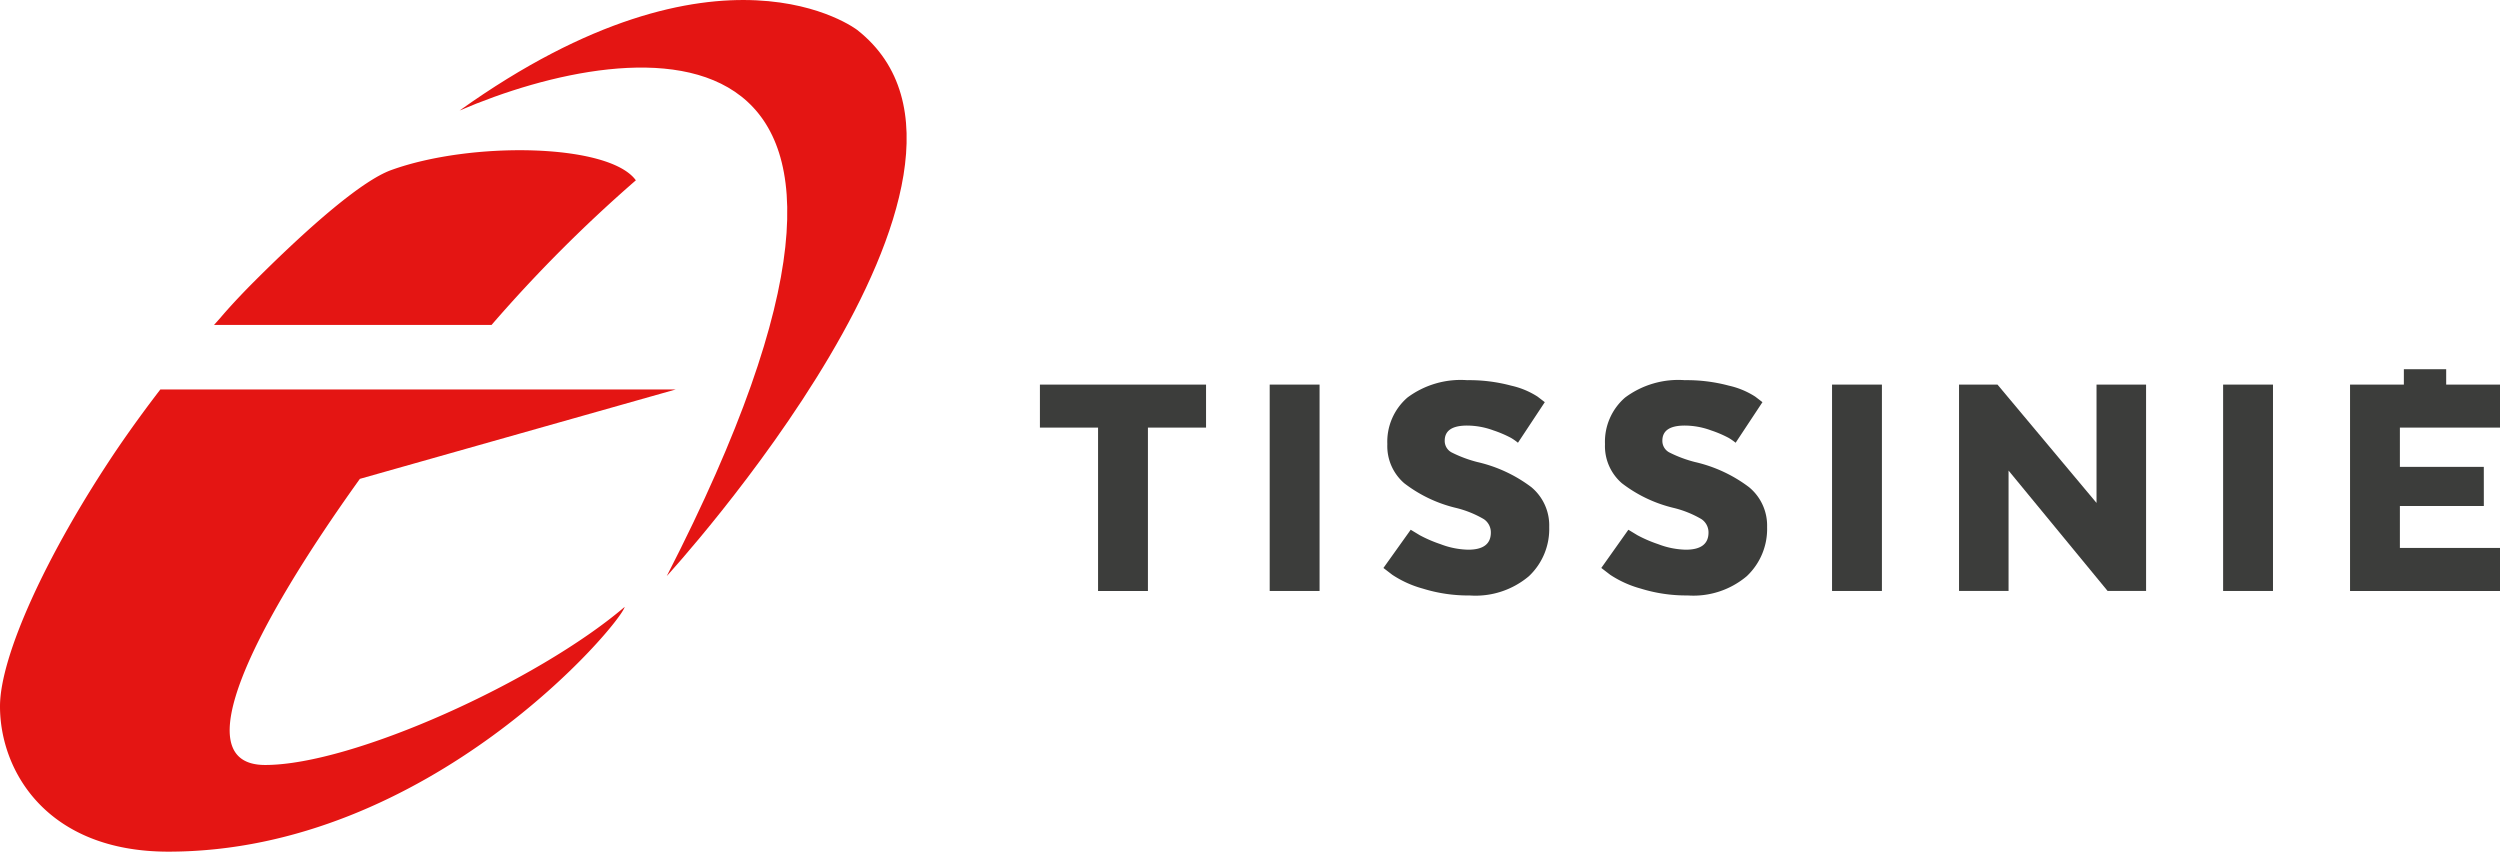<svg xmlns="http://www.w3.org/2000/svg" width="174.802" height="59.548"><defs><clipPath id="clip-path"><path id="Rectangle_120" data-name="Rectangle 120" fill="none" d="M0 0h174.802v59.548H0z"/></clipPath></defs><g id="Groupe_200" data-name="Groupe 200"><g id="Groupe_199" data-name="Groupe 199" clip-path="url(#clip-path)"><path id="Tracé_172" data-name="Tracé 172" d="M51.335 17.434c-1.871-2.585-11.513-2.748-17.115-.713-1.96.713-5.479 3.7-9.538 7.754-1.564 1.563-2.407 2.585-2.407 2.585l-.436.486h19.406a100.252 100.252 0 0 1 10.09-10.113" transform="translate(-6.875 -4.826)" fill="#e41513"/><path id="Tracé_173" data-name="Tracé 173" d="M47.243 39.745H11.211A89.557 89.557 0 0 0 8.2 43.894C3.209 51.291 0 58.423 0 61.9c0 4.545 3.3 10.16 11.767 10.16 18.267 0 31.645-15.956 31.911-17.114C37.618 60.117 24.692 66 18.542 66c-5.712 0-.753-9.725 6.621-20.006z" transform="translate(0 -12.512)" fill="#e41513"/><path id="Tracé_174" data-name="Tracé 174" d="M46.9 7.728c12.315-5.3 35.391-8.167 14.485 32.55 0 0 25.915-28.266 13.321-38.18 0 0-9.541-7.411-27.806 5.63" transform="translate(-14.764)" fill="#e41513"/><path id="Tracé_175" data-name="Tracé 175" d="M106.121 39.247h11.616v3.007h-4.064v11.423h-3.487V42.253h-4.065z" transform="translate(-33.409 -12.356)" fill="#3c3d3b"/><path id="Rectangle_116" data-name="Rectangle 116" transform="translate(88.778 26.891)" fill="#3c3d3b" d="M0 0h3.487v14.43H0z"/><path id="Tracé_176" data-name="Tracé 176" d="M143.086 49.252l.637.385a9.271 9.271 0 0 0 1.455.626 5.7 5.7 0 0 0 1.924.384q1.588 0 1.587-1.2a1.112 1.112 0 0 0-.492-.937 7.223 7.223 0 0 0-1.984-.794 9.565 9.565 0 0 1-3.583-1.719 3.432 3.432 0 0 1-1.179-2.73 4.087 4.087 0 0 1 1.407-3.259 6.235 6.235 0 0 1 4.173-1.214 11.338 11.338 0 0 1 3.089.385 5.677 5.677 0 0 1 1.841.769l.5.384-1.876 2.837a4.044 4.044 0 0 0-.48-.336 7.9 7.9 0 0 0-1.239-.529 5.361 5.361 0 0 0-1.839-.336q-1.563 0-1.563 1.058a.906.906 0 0 0 .48.818 8.788 8.788 0 0 0 1.8.674 9.956 9.956 0 0 1 3.775 1.755 3.474 3.474 0 0 1 1.251 2.789 4.528 4.528 0 0 1-1.42 3.438 5.784 5.784 0 0 1-4.136 1.348 10.722 10.722 0 0 1-3.283-.481 7.4 7.4 0 0 1-2.128-.962l-.625-.48z" transform="translate(-44.448 -12.212)" fill="#3c3d3b"/><path id="Tracé_177" data-name="Tracé 177" d="M165.3 49.252l.637.385a9.211 9.211 0 0 0 1.455.626 5.683 5.683 0 0 0 1.923.384q1.588 0 1.588-1.2a1.113 1.113 0 0 0-.493-.937 7.2 7.2 0 0 0-1.984-.794 9.57 9.57 0 0 1-3.583-1.719 3.431 3.431 0 0 1-1.178-2.73 4.087 4.087 0 0 1 1.407-3.259 6.229 6.229 0 0 1 4.172-1.214 11.352 11.352 0 0 1 3.091.385 5.667 5.667 0 0 1 1.84.769l.5.384-1.875 2.837a4.2 4.2 0 0 0-.482-.336 7.843 7.843 0 0 0-1.239-.529 5.355 5.355 0 0 0-1.839-.336q-1.563 0-1.563 1.058a.907.907 0 0 0 .482.818 8.735 8.735 0 0 0 1.8.674 9.956 9.956 0 0 1 3.775 1.755A3.475 3.475 0 0 1 175 49.06a4.529 4.529 0 0 1-1.421 3.438 5.784 5.784 0 0 1-4.136 1.348 10.713 10.713 0 0 1-3.282-.481 7.4 7.4 0 0 1-2.129-.962l-.625-.48z" transform="translate(-51.443 -12.212)" fill="#3c3d3b"/><path id="Rectangle_117" data-name="Rectangle 117" transform="translate(128.098 26.891)" fill="#3c3d3b" d="M0 0h3.487v14.43H0z"/><path id="Tracé_178" data-name="Tracé 178" d="M212.99 53.676h-2.69l-6.926-8.417v8.417h-3.463V39.247h2.689l6.925 8.274v-8.274h3.464z" transform="translate(-62.934 -12.356)" fill="#3c3d3b"/><path id="Rectangle_118" data-name="Rectangle 118" transform="translate(155.442 26.891)" fill="#3c3d3b" d="M0 0h3.487v14.43H0z"/><path id="Tracé_179" data-name="Tracé 179" d="M249.17 47.737h-5.87v2.933h7v3.007h-10.485v-14.43H250.3v3.007h-7V45h5.868z" transform="translate(-75.498 -12.356)" fill="#3c3d3b"/><path id="Rectangle_119" data-name="Rectangle 119" transform="translate(168.08 25.816)" fill="#3c3d3b" d="M0 0h2.959v1.493H0z"/></g></g></svg>